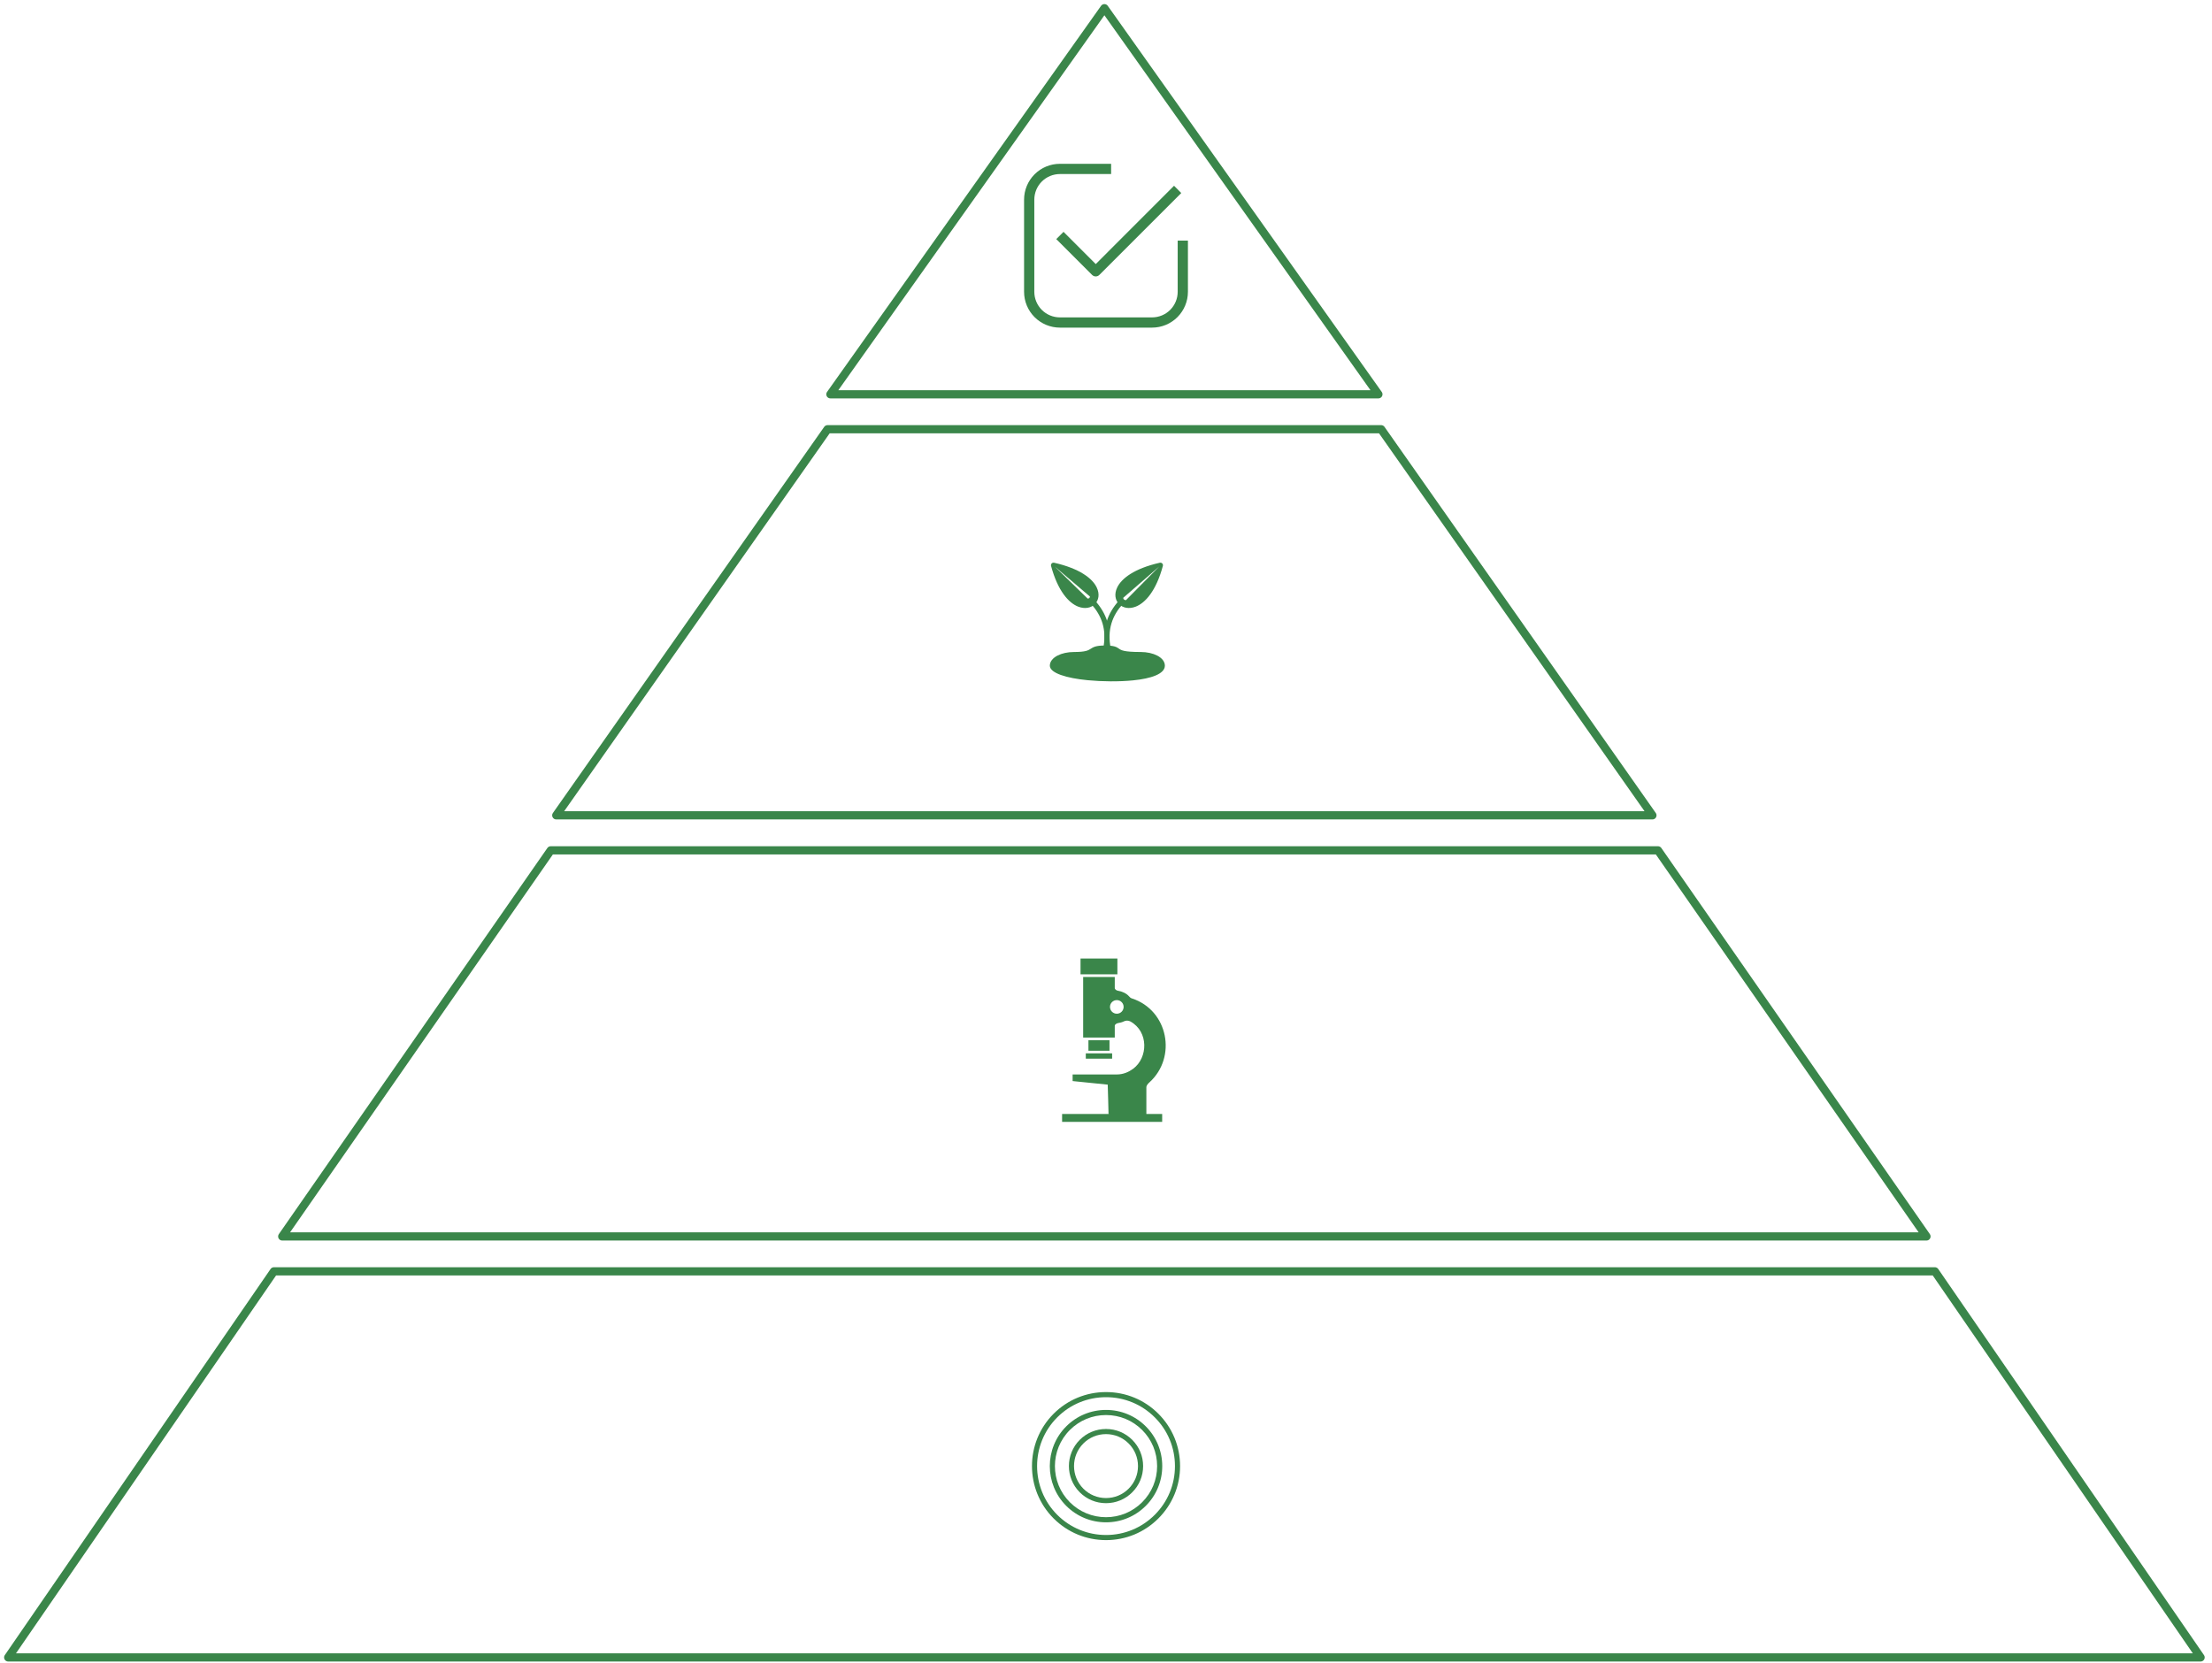 <svg width="270" height="203" viewBox="0 0 270 203" fill="none" xmlns="http://www.w3.org/2000/svg">
<g clip-path="url(#clip0_3756_10010)">
<path d="M134.805 1L168.25 48.141H101.359L134.805 1Z" stroke="#3A864A" stroke-linecap="round" stroke-linejoin="round"/>
<path d="M101.011 52.406H168.586L201.698 99.546H67.898L101.011 52.406Z" stroke="#3A864A" stroke-linecap="round" stroke-linejoin="round"/>
<g clip-path="url(#clip1_3756_10010)">
<path fill-rule="evenodd" clip-rule="evenodd" d="M141.938 69.106C141.113 72.163 139.789 73.606 138.643 74.061C137.806 74.393 137.047 74.218 136.59 73.754C136.128 73.287 135.979 72.537 136.367 71.725C136.886 70.64 138.418 69.419 141.572 68.704C141.741 68.666 141.908 68.77 141.946 68.939C141.959 68.996 141.955 69.054 141.938 69.106ZM137.103 72.99L141.488 69.175L137.433 73.277C137.231 73.259 137.11 73.174 137.103 72.99Z" fill="#3A864A"/>
<path d="M134.874 78.812C136.026 78.812 136.286 78.993 136.577 79.194C136.855 79.386 137.169 79.604 139.235 79.604C140.013 79.604 140.724 79.77 141.244 80.037C141.826 80.337 142.186 80.773 142.186 81.274C142.186 82.28 140.511 82.849 138.301 83.068C137.449 83.153 136.51 83.191 135.561 83.186C134.613 83.181 133.655 83.134 132.762 83.048C130.206 82.802 128.145 82.187 128.145 81.274C128.145 80.773 128.505 80.337 129.087 80.037C129.607 79.77 130.318 79.604 131.096 79.604C132.52 79.604 132.83 79.406 133.12 79.22C133.449 79.01 133.757 78.812 134.874 78.812Z" fill="#3A864A"/>
<path d="M134.974 79.318C134.714 78.031 134.772 76.917 135.067 75.932C135.363 74.946 135.894 74.093 136.58 73.328L137.044 73.743C136.417 74.442 135.933 75.218 135.666 76.11C135.398 77.003 135.346 78.018 135.584 79.196L134.974 79.318Z" fill="#3A864A"/>
<path d="M134.655 79.196C134.893 78.018 134.841 77.003 134.574 76.11C134.307 75.218 133.822 74.442 133.195 73.743L133.659 73.328C134.345 74.093 134.877 74.946 135.172 75.932C135.467 76.917 135.526 78.031 135.266 79.318L134.655 79.196Z" fill="#3A864A"/>
<path fill-rule="evenodd" clip-rule="evenodd" d="M128.297 69.106C129.123 72.163 130.446 73.606 131.592 74.061C132.429 74.393 133.188 74.218 133.645 73.754C134.107 73.287 134.256 72.537 133.868 71.725C133.349 70.64 131.817 69.419 128.663 68.704C128.494 68.666 128.327 68.77 128.289 68.939C128.276 68.996 128.28 69.054 128.297 69.106ZM133.04 72.833L128.747 69.175L132.755 73.08C132.949 73.087 133.026 72.989 133.04 72.833Z" fill="#3A864A"/>
</g>
<path d="M67.224 103.82H202.375L235.149 150.96H34.449L67.224 103.82Z" stroke="#3A864A" stroke-linecap="round" stroke-linejoin="round"/>
<path fill-rule="evenodd" clip-rule="evenodd" d="M139.927 136.007V132.76C139.927 132.52 140.122 132.311 140.302 132.149C143.689 129.078 142.593 123.346 138.169 121.903C138.013 121.856 137.921 121.775 137.819 121.653C137.51 121.289 136.961 121.036 136.472 120.965C136.304 120.943 136.07 120.802 136.07 120.634V119.283H132.212V126.68H136.07V125.241C136.07 125.073 136.314 124.933 136.483 124.908C136.707 124.873 136.98 124.808 137.17 124.708C137.426 124.574 137.732 124.58 137.985 124.717C140.222 125.967 140.133 129.136 138.32 130.483C137.79 130.875 137.129 131.183 136.319 131.183H130.926V131.99C130.926 131.99 135.207 132.426 135.21 132.426C135.223 132.429 135.308 136.018 135.308 136.018C135.308 136.025 135.481 136.007 135.481 136.007H129.641V136.972H141.856V136.007H140.388H139.927ZM136.319 123.767C135.861 123.767 135.487 123.396 135.487 122.934C135.487 122.479 135.861 122.105 136.319 122.105C136.78 122.105 137.151 122.479 137.151 122.934C137.151 123.396 136.78 123.767 136.319 123.767ZM135.427 128.288H132.855V127.002H135.427V128.288ZM135.748 129.253H132.534V128.61H135.748V129.253ZM136.391 117.031V118.961H131.891V117.031H136.391Z" fill="#3A864A"/>
<path d="M33.438 155.219H236.172L268.609 202.359H1L33.438 155.219Z" stroke="#3A864A" stroke-linecap="round" stroke-linejoin="round"/>
<g clip-path="url(#clip2_3756_10010)">
<path d="M143.75 29.375V35.625C143.75 36.454 143.421 37.249 142.835 37.835C142.249 38.421 141.454 38.75 140.625 38.75H129.375C128.546 38.75 127.751 38.421 127.165 37.835C126.579 37.249 126.25 36.454 126.25 35.625V24.375C126.25 23.546 126.579 22.751 127.165 22.165C127.751 21.579 128.546 21.25 129.375 21.25H135.625V20H129.375C128.215 20 127.102 20.461 126.281 21.281C125.461 22.102 125 23.215 125 24.375V35.625C125 36.785 125.461 37.898 126.281 38.719C127.102 39.539 128.215 40 129.375 40H140.625C141.785 40 142.898 39.539 143.719 38.719C144.539 37.898 145 36.785 145 35.625V29.375H143.75Z" fill="#3A864A"/>
<path d="M129.817 28.305L128.93 29.192L133.305 33.567C133.422 33.684 133.58 33.749 133.745 33.749C133.91 33.749 134.069 33.684 134.186 33.567L144.186 23.567L143.305 22.68L133.748 32.242L129.817 28.305Z" fill="#3A864A"/>
</g>
<g clip-path="url(#clip3_3756_10010)">
<path d="M135.003 185.864C133.169 185.864 131.444 185.15 130.145 183.853C127.472 181.176 127.473 176.823 130.147 174.149C131.444 172.854 133.168 172.141 135.002 172.141C136.835 172.141 138.559 172.854 139.854 174.148C141.151 175.445 141.865 177.169 141.865 179.002C141.865 180.835 141.151 182.559 139.854 183.855C138.559 185.15 136.836 185.864 135.003 185.864ZM135.002 172.766C133.335 172.766 131.768 173.414 130.589 174.591C128.158 177.021 128.157 180.978 130.587 183.411C131.768 184.59 133.336 185.239 135.003 185.239C136.669 185.239 138.235 184.59 139.412 183.412C140.591 182.235 141.24 180.668 141.24 179.002C141.24 177.336 140.59 175.769 139.412 174.59C138.235 173.414 136.669 172.766 135.002 172.766Z" fill="#3A864A"/>
<path d="M135.004 188.037C135.004 188.037 135.004 188.037 135.004 188.037C132.588 188.036 130.316 187.096 128.605 185.388C125.084 181.862 125.085 176.128 128.607 172.606C130.316 170.9 132.587 169.961 135.002 169.961C137.417 169.961 139.687 170.9 141.393 172.606C143.101 174.314 144.041 176.584 144.042 178.998C144.042 181.414 143.101 183.683 141.393 185.39C139.688 187.096 137.418 188.037 135.004 188.037ZM135.002 170.586C132.754 170.586 130.64 171.46 129.049 173.048C125.77 176.327 125.769 181.664 129.047 184.946C130.639 186.536 132.755 187.411 135.004 187.412H135.004C137.252 187.412 139.363 186.537 140.952 184.947C142.542 183.359 143.417 181.246 143.417 178.998C143.416 176.751 142.541 174.637 140.952 173.048C139.363 171.46 137.25 170.586 135.002 170.586Z" fill="#3A864A"/>
<path d="M135.002 183.526C133.791 183.526 132.653 183.055 131.796 182.199C130.031 180.432 130.032 177.559 131.796 175.794C132.653 174.939 133.791 174.469 135.001 174.469C136.211 174.469 137.348 174.939 138.204 175.794C139.059 176.65 139.53 177.787 139.531 178.997C139.531 180.207 139.059 181.345 138.204 182.2C137.349 183.055 136.211 183.526 135.002 183.526ZM135.001 175.094C133.957 175.094 132.976 175.499 132.238 176.236C130.717 177.757 130.717 180.234 132.238 181.758C132.976 182.495 133.958 182.901 135.001 182.901C136.044 182.901 137.025 182.495 137.762 181.758C138.5 181.02 138.906 180.04 138.906 178.997C138.905 177.954 138.499 176.973 137.762 176.236C137.025 175.499 136.044 175.094 135.001 175.094Z" fill="#3A864A"/>
</g>
</g>
<defs>
<clipPath id="clip0_3756_10010">
<rect width="270" height="203" fill="white"/>
</clipPath>
<clipPath id="clip1_3756_10010">
<rect width="20" height="20" fill="white" transform="translate(125 66)"/>
</clipPath>
<clipPath id="clip2_3756_10010">
<rect width="20" height="20" fill="white" transform="translate(125 20)"/>
</clipPath>
<clipPath id="clip3_3756_10010">
<rect width="20" height="20" fill="white" transform="translate(125 169)"/>
</clipPath>
</defs>
</svg>
